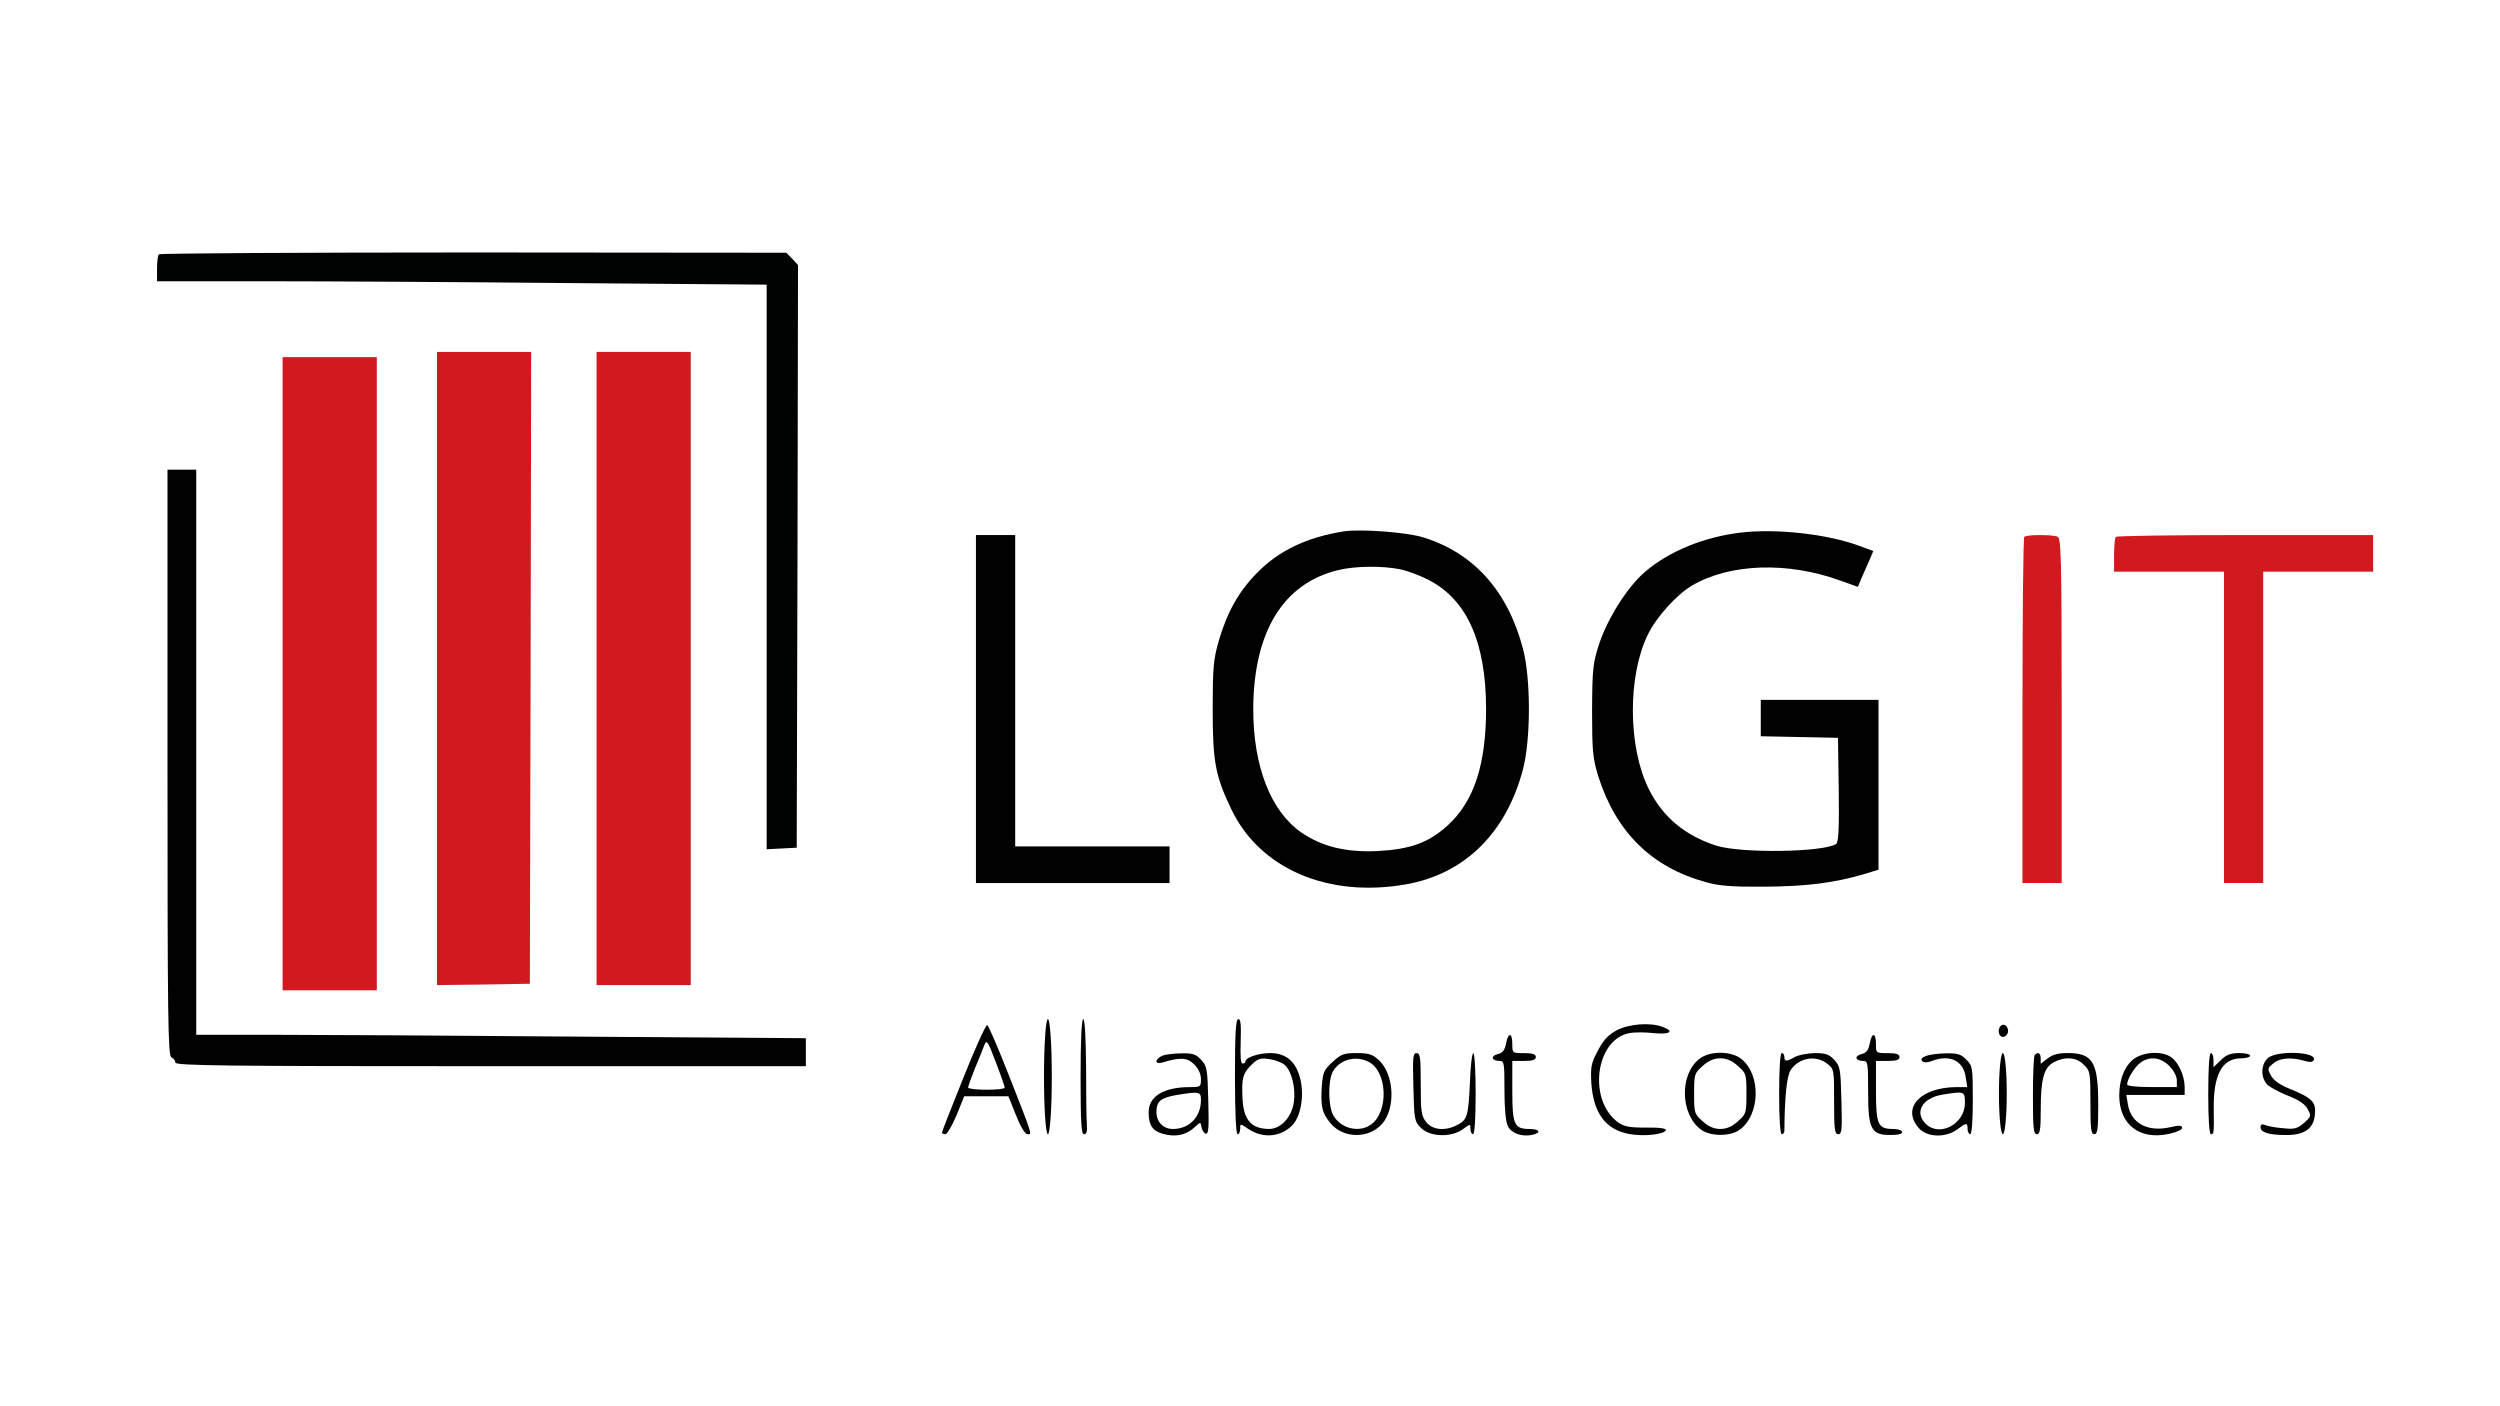 <?xml version="1.0" encoding="utf-8"?>
<!-- Generator: Adobe Illustrator 27.9.0, SVG Export Plug-In . SVG Version: 6.00 Build 0)  -->
<svg version="1.1" xmlns="http://www.w3.org/2000/svg" xmlns:xlink="http://www.w3.org/1999/xlink" x="0px" y="0px"
	 viewBox="0 0 640 360" style="enable-background:new 0 0 640 360;" xml:space="preserve">
<style type="text/css">
	.st0{fill-rule:evenodd;clip-rule:evenodd;fill:#010202;}
	.st1{fill-rule:evenodd;clip-rule:evenodd;fill:#D11A20;}
	.st2{fill-rule:evenodd;clip-rule:evenodd;fill:#010101;}
</style>
<g id="New_Layer">
	<g>
		<path class="st0" d="M40.67,65.11c-0.27,0.2-0.47,1.88-0.47,3.68v3.21h27.66c15.27,0,50.37,0.2,78.03,0.47l50.37,0.4v72.27v72.27
			l3.88-0.2l3.82-0.2l0.2-74.61l0.13-74.55l-1.47-1.61l-1.54-1.54l-80.11-0.07C77.17,64.64,40.87,64.84,40.67,65.11z"/>
		<polygon class="st1" points="111.86,171.13 111.86,252.18 123.79,252.04 135.64,251.84 135.84,170.93 135.98,90.09 123.92,90.09 
			111.86,90.09 		"/>
		<polygon class="st1" points="152.72,171.13 152.72,252.18 164.78,252.18 176.83,252.18 176.83,171.13 176.83,90.09 164.78,90.09 
			152.72,90.09 		"/>
		<polygon class="st1" points="72.35,172.47 72.35,253.52 84.4,253.52 96.46,253.52 96.46,172.47 96.46,91.43 84.4,91.43 
			72.35,91.43 		"/>
		<path class="st2" d="M42.88,195.25c0,66.11,0.13,75.08,1,75.42c0.54,0.27,1,0.8,1,1.34c0,0.8,12.19,0.94,80.71,0.94h80.71v-3.55
			v-3.62l-57.74-0.4c-31.81-0.27-66.91-0.47-78.03-0.47H50.24v-72.34v-72.34h-3.68h-3.68V195.25z"/>
		<path class="st2" d="M343.94,136.04c-9.51,1.54-16.61,4.96-22.1,10.58c-4.76,4.82-7.7,10.11-9.85,17.48
			c-1.34,4.69-1.54,6.83-1.54,17.41c0,13.53,0.67,17.08,4.76,25.65c7.3,15.27,24.78,22.77,44.81,19.22
			c14.94-2.68,25.59-13.13,29.87-29.47c2.01-7.7,2.01-23.17,0-30.81c-3.88-14.8-12.59-24.51-25.52-28.53
			C360.09,136.24,348.23,135.37,343.94,136.04z M358.48,145.75c1.94,0.4,5.29,1.67,7.43,2.81c9.71,5.09,14.47,15.94,14.53,32.82
			c0,14.33-3.08,23.78-9.85,29.94c-4.89,4.42-9.44,6.1-18.08,6.56c-8.04,0.33-14.07-1.14-19.36-4.76
			c-7.84-5.43-12.32-16.95-12.32-31.55c0.07-19.83,7.64-32.22,21.77-35.63C346.89,144.88,353.92,144.81,358.48,145.75z"/>
		<path class="st2" d="M445.42,136.37c-9.31,1.14-18.15,4.76-24.25,9.98c-4.49,3.82-9.51,11.79-11.72,18.29
			c-1.67,5.16-1.81,6.3-1.88,17.21c0,10.45,0.2,12.26,1.54,16.74c4.55,14.4,13.66,23.44,27.66,27.26c3.35,0.94,6.7,1.21,15,1.14
			c10.65-0.07,17.75-0.94,25.65-3.28l3.48-1.07v-21.7v-21.77h-15.07h-15.07v4.69v4.62l9.91,0.2l9.85,0.2l0.2,13.33
			c0.13,9.91-0.07,13.46-0.67,13.86c-3.42,2.14-24.51,2.41-30.74,0.4c-8.04-2.61-13.73-7.37-17.28-14.6
			c-5.29-10.72-5.36-28.8-0.2-39.38c2.21-4.55,7.37-10.25,11.32-12.59c9.71-5.69,24.51-6.16,37.98-1.27l4.49,1.61l0.94-2.28
			c0.54-1.27,1.47-3.28,2.01-4.55l1-2.34l-3.62-1.34C467.79,136.71,454.66,135.23,445.42,136.37z"/>
		<polygon class="st2" points="249.84,181.52 249.84,226.06 274.62,226.06 299.4,226.06 299.4,221.37 299.4,216.68 279.65,216.68 
			259.89,216.68 259.89,176.83 259.89,136.97 254.86,136.97 249.84,136.97 		"/>
		<path class="st1" d="M518.22,137.44c-0.27,0.2-0.47,20.29-0.47,44.54v44.07h5.02h5.02v-44.14c0-39.65-0.13-44.14-1.07-44.54
			C525.32,136.84,518.76,136.84,518.22,137.44z"/>
		<path class="st1" d="M541.67,137.44c-0.27,0.2-0.47,2.34-0.47,4.69v4.22h14.07h14.07v39.85v39.85h5.02h5.02V186.2v-39.85h14.07
			h14.07v-4.69v-4.69h-32.69C556.8,136.97,541.87,137.18,541.67,137.44z"/>
		<ellipse class="st2" cx="268.26" cy="275.62" rx="1" ry="14.74"/>
		<path class="st2" d="M276.63,275.62c0,11.92,0.2,14.74,0.87,14.74c0.67,0,0.87-0.74,0.74-2.55c-0.13-1.34-0.2-7.97-0.2-14.74
			c-0.07-7.64-0.33-12.19-0.74-12.19C276.9,260.88,276.63,266.24,276.63,275.62z"/>
		<path class="st2" d="M316.15,275.62c0,9.38,0.27,14.74,0.67,14.74c0.4,0,0.67-0.6,0.67-1.41c0-1.34,0-1.34,1.88-0.07
			c3.68,2.55,8.1,2.34,11.25-0.6c2.28-2.14,3.28-7.3,2.34-11.72c-1.07-4.69-3.62-6.97-7.77-6.97c-3.01,0-6.36,1.14-6.36,2.14
			c0,0.27-0.33,0.54-0.74,0.54c-0.47,0-0.6-1.94-0.47-5.69c0.13-4.22,0-5.69-0.6-5.69C316.35,260.88,316.15,264.3,316.15,275.62z
			 M328.94,272.67c1.74,1.61,2.81,5.96,2.28,9.51c-0.54,3.82-3.35,6.83-6.3,6.83c-4.55,0-6.56-2.28-6.83-7.7
			c-0.27-5.22,0.07-6.43,2.08-8.51c1.81-1.81,2.41-2.01,4.76-1.67C326.4,271.33,328.2,272,328.94,272.67z"/>
		<path class="st2" d="M246.63,275.89c-3.01,7.5-5.49,13.8-5.49,14.07c0,0.2,0.4,0.4,0.87,0.4c0.47,0,1.74-2.21,2.88-4.89l1.94-4.82
			h5.63h5.69l1.94,4.82c1.14,2.95,2.34,4.89,2.95,4.89c1.21,0,1.41,0.67-4.76-15.07c-2.75-6.97-5.22-12.79-5.56-12.86
			C252.39,262.29,249.64,268.32,246.63,275.89z M257.21,278.43c0,0.33-2.08,0.54-4.69,0.54c-2.55,0-4.69-0.27-4.69-0.54
			c0-0.33,0.8-2.48,1.74-4.89c1-2.34,2.08-5.02,2.41-5.96c0.6-1.54,0.87-1.14,2.95,4.35C256.2,275.22,257.21,278.17,257.21,278.43z"
			/>
		<path class="st2" d="M413.87,263.76c-2.21,1.21-3.42,2.48-4.82,5.22c-1.74,3.21-1.88,4.15-1.67,8.31
			c0.54,7.64,3.62,11.86,9.58,12.99c3.68,0.74,9.11,0.13,9.51-0.94c0.13-0.47-1.67-0.74-5.09-0.67c-4.42,0-5.63-0.27-7.23-1.41
			c-7.7-5.69-5.69-21.17,2.95-22.77c1.27-0.27,4.15-0.27,6.3,0c4.15,0.4,5.36-0.47,2.21-1.61
			C422.51,261.69,417.09,262.09,413.87,263.76z"/>
		<path class="st2" d="M512.19,262.63c-1,1-0.47,3.01,0.74,2.81c0.6-0.13,1.14-0.8,1.14-1.47
			C514.07,262.63,513,261.89,512.19,262.63z"/>
		<path class="st2" d="M385.54,267.18c-0.33,1.67-0.87,2.41-2.14,2.68c-1.88,0.47-1.54,1.74,0.47,1.74c1.21,0,1.27,0.54,1.27,7.5
			c0,4.69,0.33,8.17,0.87,9.18c0.87,1.81,3.42,2.75,6.1,2.28c2.55-0.54,2.14-1.54-0.54-1.54c-3.95,0-4.42-1.14-4.42-9.78v-7.64h3.01
			c2.21,0,3.01-0.27,3.01-1s-0.8-1-3.01-1c-3.01,0-3.01,0-3.01-2.34C387.15,264.23,386.07,264.23,385.54,267.18z"/>
		<path class="st2" d="M478.64,267.18c-0.33,1.67-0.87,2.41-2.14,2.68c-1.88,0.47-1.54,1.74,0.47,1.74c1.21,0,1.27,0.54,1.27,7.97
			c0,10.11,0.8,11.32,7.23,10.92c2.41-0.2,1.67-1.47-0.8-1.47c-3.95,0-4.42-1.14-4.42-9.78v-7.64h3.01c2.21,0,3.01-0.27,3.01-1
			s-0.8-1-3.01-1c-3.01,0-3.01,0-3.01-2.34C480.25,264.23,479.17,264.23,478.64,267.18z"/>
		<path class="st2" d="M297.6,270.26c-0.87,0.33-1.54,1-1.54,1.41c0,0.47,0.54,0.6,1.54,0.33c4.55-1.41,6.36-1.27,8.1,0.47
			c1.14,1.14,1.74,2.48,1.74,3.82c0,1.94-0.13,2.01-2.81,2.01c-6.7,0-10.58,2.34-10.58,6.43c0,3.35,1,4.82,3.75,5.56
			c3.15,0.87,5.83,0.27,7.9-1.61c1.67-1.54,1.67-1.54,1.88-0.13c0.13,0.74,0.6,1.47,1.07,1.67c0.74,0.2,0.87-1.41,0.67-8.44
			c-0.2-8.17-0.33-8.84-1.81-10.45c-1.34-1.47-2.21-1.74-5.02-1.67C300.61,269.66,298.4,269.93,297.6,270.26z M307.44,281.65
			c0,4.29-3.01,7.37-7.17,7.37c-2.48,0-4.22-1.81-4.22-4.35c0-2.75,1.07-3.62,5.16-4.35C307.11,279.37,307.44,279.44,307.44,281.65z
			"/>
		<path class="st2" d="M341.13,271.87c-2.21,2.01-2.48,2.61-2.75,6.3c-0.33,5.09,0.07,6.83,2.28,9.44
			c3.28,3.88,9.71,3.95,13.13,0.13c3.55-4.02,3.15-12.66-0.8-16.34c-1.67-1.54-2.61-1.81-5.69-1.81
			C344.01,269.59,343.28,269.86,341.13,271.87z M350.31,271.8c4.89,2.41,5.29,12.86,0.6,16.14c-3.01,2.08-7.57,1-9.51-2.28
			c-1.41-2.28-1.47-8.98-0.2-11.32C342.94,271.27,346.96,270.13,350.31,271.8z"/>
		<path class="st2" d="M361.83,278.3c0.2,8.37,0.27,8.77,1.94,10.45c2.34,2.34,7.77,2.48,10.72,0.33c1.94-1.41,1.94-1.41,1.94-0.07
			c0,0.74,0.33,1.34,0.67,1.34c0.4,0,0.67-3.88,0.67-10.38c0-5.69-0.27-10.38-0.6-10.38s-0.74,3.42-0.87,7.5
			c-0.4,8.71-0.67,9.58-3.28,10.92c-3.08,1.61-6.3,1.27-7.9-0.74c-1.27-1.61-1.41-2.68-1.41-9.71c0-6.83-0.13-7.97-1.07-7.97
			C361.69,269.59,361.63,270.73,361.83,278.3z"/>
		<path class="st2" d="M435.04,271.07c-5.16,4.02-4.89,14.27,0.47,18.15c2.41,1.74,7.43,1.74,9.85,0c5.29-3.88,5.49-14.13,0.4-18.15
			C443.14,268.99,437.65,268.99,435.04,271.07z M444.88,272.87c2.14,1.88,2.21,2.14,2.21,7.1c0,4.96-0.07,5.22-2.21,7.1
			c-1.47,1.34-2.88,1.94-4.49,1.94s-3.01-0.6-4.49-1.94c-2.14-1.88-2.21-2.14-2.21-7.1c0-4.96,0.07-5.22,2.21-7.1
			c1.47-1.34,2.88-1.94,4.49-1.94S443.41,271.53,444.88,272.87z"/>
		<path class="st2" d="M455.46,279.97c0,6.5,0.27,10.38,0.67,10.38c0.4,0,0.67-0.4,0.67-0.87c0.07-8.57,0.6-14,1.61-15.54
			c2.08-3.15,6.43-3.95,9.38-1.61c1.74,1.34,1.74,1.47,1.74,9.71c0,7.1,0.13,8.31,1.07,8.31c0.94,0,1-1.14,0.8-8.64
			c-0.2-8.1-0.33-8.77-1.81-10.38c-1.34-1.41-2.21-1.74-5.02-1.74c-1.88,0.07-4.15,0.47-5.09,1c-2.14,1.21-2.68,1.21-2.68,0
			c0-0.54-0.27-1-0.67-1C455.73,269.59,455.46,273.48,455.46,279.97z"/>
		<path class="st2" d="M493.04,270.33c-1.07,0.4-1.41,0.87-0.94,1.34c0.4,0.4,1.27,0.4,2.48-0.07c4.62-1.74,8.04-0.07,8.64,4.15
			l0.4,2.55h-2.81c-9.18,0.07-14.07,5.29-9.64,10.45c2.08,2.41,6.83,2.61,9.85,0.4c2.41-1.81,2.68-1.81,2.68-0.13
			c0,0.74,0.33,1.34,0.67,1.34c0.4,0,0.67-3.35,0.67-8.71c0-8.44-0.07-8.84-1.67-10.38c-1.34-1.41-2.28-1.67-5.16-1.61
			C496.25,269.66,493.91,269.99,493.04,270.33z M503.02,282.38c0,5.36-6.5,8.84-10.05,5.29c-2.95-2.95-0.87-6.56,4.22-7.43
			C502.95,279.3,503.02,279.37,503.02,282.38z"/>
		<ellipse class="st2" cx="512.73" cy="279.97" rx="1" ry="10.38"/>
		<path class="st2" d="M520.9,270.06c-0.27,0.2-0.47,4.89-0.47,10.38c0,8.37,0.13,9.91,1,9.91c0.8,0,1-1.14,1-6.23
			c0-7.9,0.8-10.85,3.35-12.19c2.95-1.54,5.83-1.27,7.7,0.67c1.61,1.54,1.67,2.01,1.67,9.71c0,6.7,0.13,8.04,1,8.04
			c0.8,0,1-1.27,1-7.37c0-11.12-1.34-13.4-7.9-13.4c-2.34,0-3.82,0.4-5.09,1.41l-1.74,1.34V271
			C522.44,269.59,521.71,269.19,520.9,270.06z"/>
		<path class="st2" d="M545.95,271.33c-2.14,1.81-3.42,5.09-3.42,9.11c0,7.43,5.16,11.45,12.66,9.85c1.94-0.4,3.42-1.07,3.42-1.54
			c0-0.67-0.67-0.74-2.95-0.2c-5.83,1.34-10.11-0.94-10.92-5.83l-0.4-2.41h7.5h7.43v-2.01c0-2.81-1.54-6.3-3.42-7.64
			C553.39,268.92,548.43,269.26,545.95,271.33z M555.33,272.87c1.14,1.14,1.94,2.68,1.94,3.68v1.74h-6.36
			c-4.02,0-6.36-0.27-6.36-0.67c0-1.41,2.01-4.62,3.48-5.63C550.37,270.33,553.12,270.66,555.33,272.87z"/>
		<path class="st2" d="M565.31,279.97c0,6.5,0.27,10.38,0.67,10.38c0.8,0,0.8-0.13,0.74-6.36c-0.13-8.91,2.14-13.06,7.03-13.06
			c1.27,0,2.28-0.33,2.28-0.67c0-0.4-1.27-0.67-2.81-0.67c-2.14,0-3.28,0.4-4.69,1.81l-1.88,1.81v-1.81c0-1-0.27-1.81-0.67-1.81
			S565.31,273.48,565.31,279.97z"/>
		<path class="st2" d="M580.65,270.8c-1.88,1.61-2.01,5.02-0.2,6.9c0.74,0.67,3.08,1.94,5.29,2.81c2.75,1.07,4.35,2.14,5.02,3.42
			c0.94,1.74,0.94,1.88-0.94,3.55c-1.74,1.47-2.48,1.67-5.36,1.34c-1.88-0.13-3.95-0.54-4.55-0.8c-0.87-0.33-1.21-0.2-1.21,0.54
			c0,1.34,2.14,2.01,6.56,2.01c4.82,0,7.1-1.67,7.37-5.43c0.27-3.08-0.74-4.09-6.83-6.56c-2.14-0.87-3.75-2.01-4.42-3.21
			c-0.94-1.74-0.94-1.88,0.6-3.15c1.67-1.41,4.55-1.61,7.9-0.67c1.54,0.47,2.21,0.4,2.48-0.27
			C593.1,269.26,583.12,268.86,580.65,270.8z"/>
	</g>
</g>
<g id="MasterLayer_1">
</g>
</svg>
